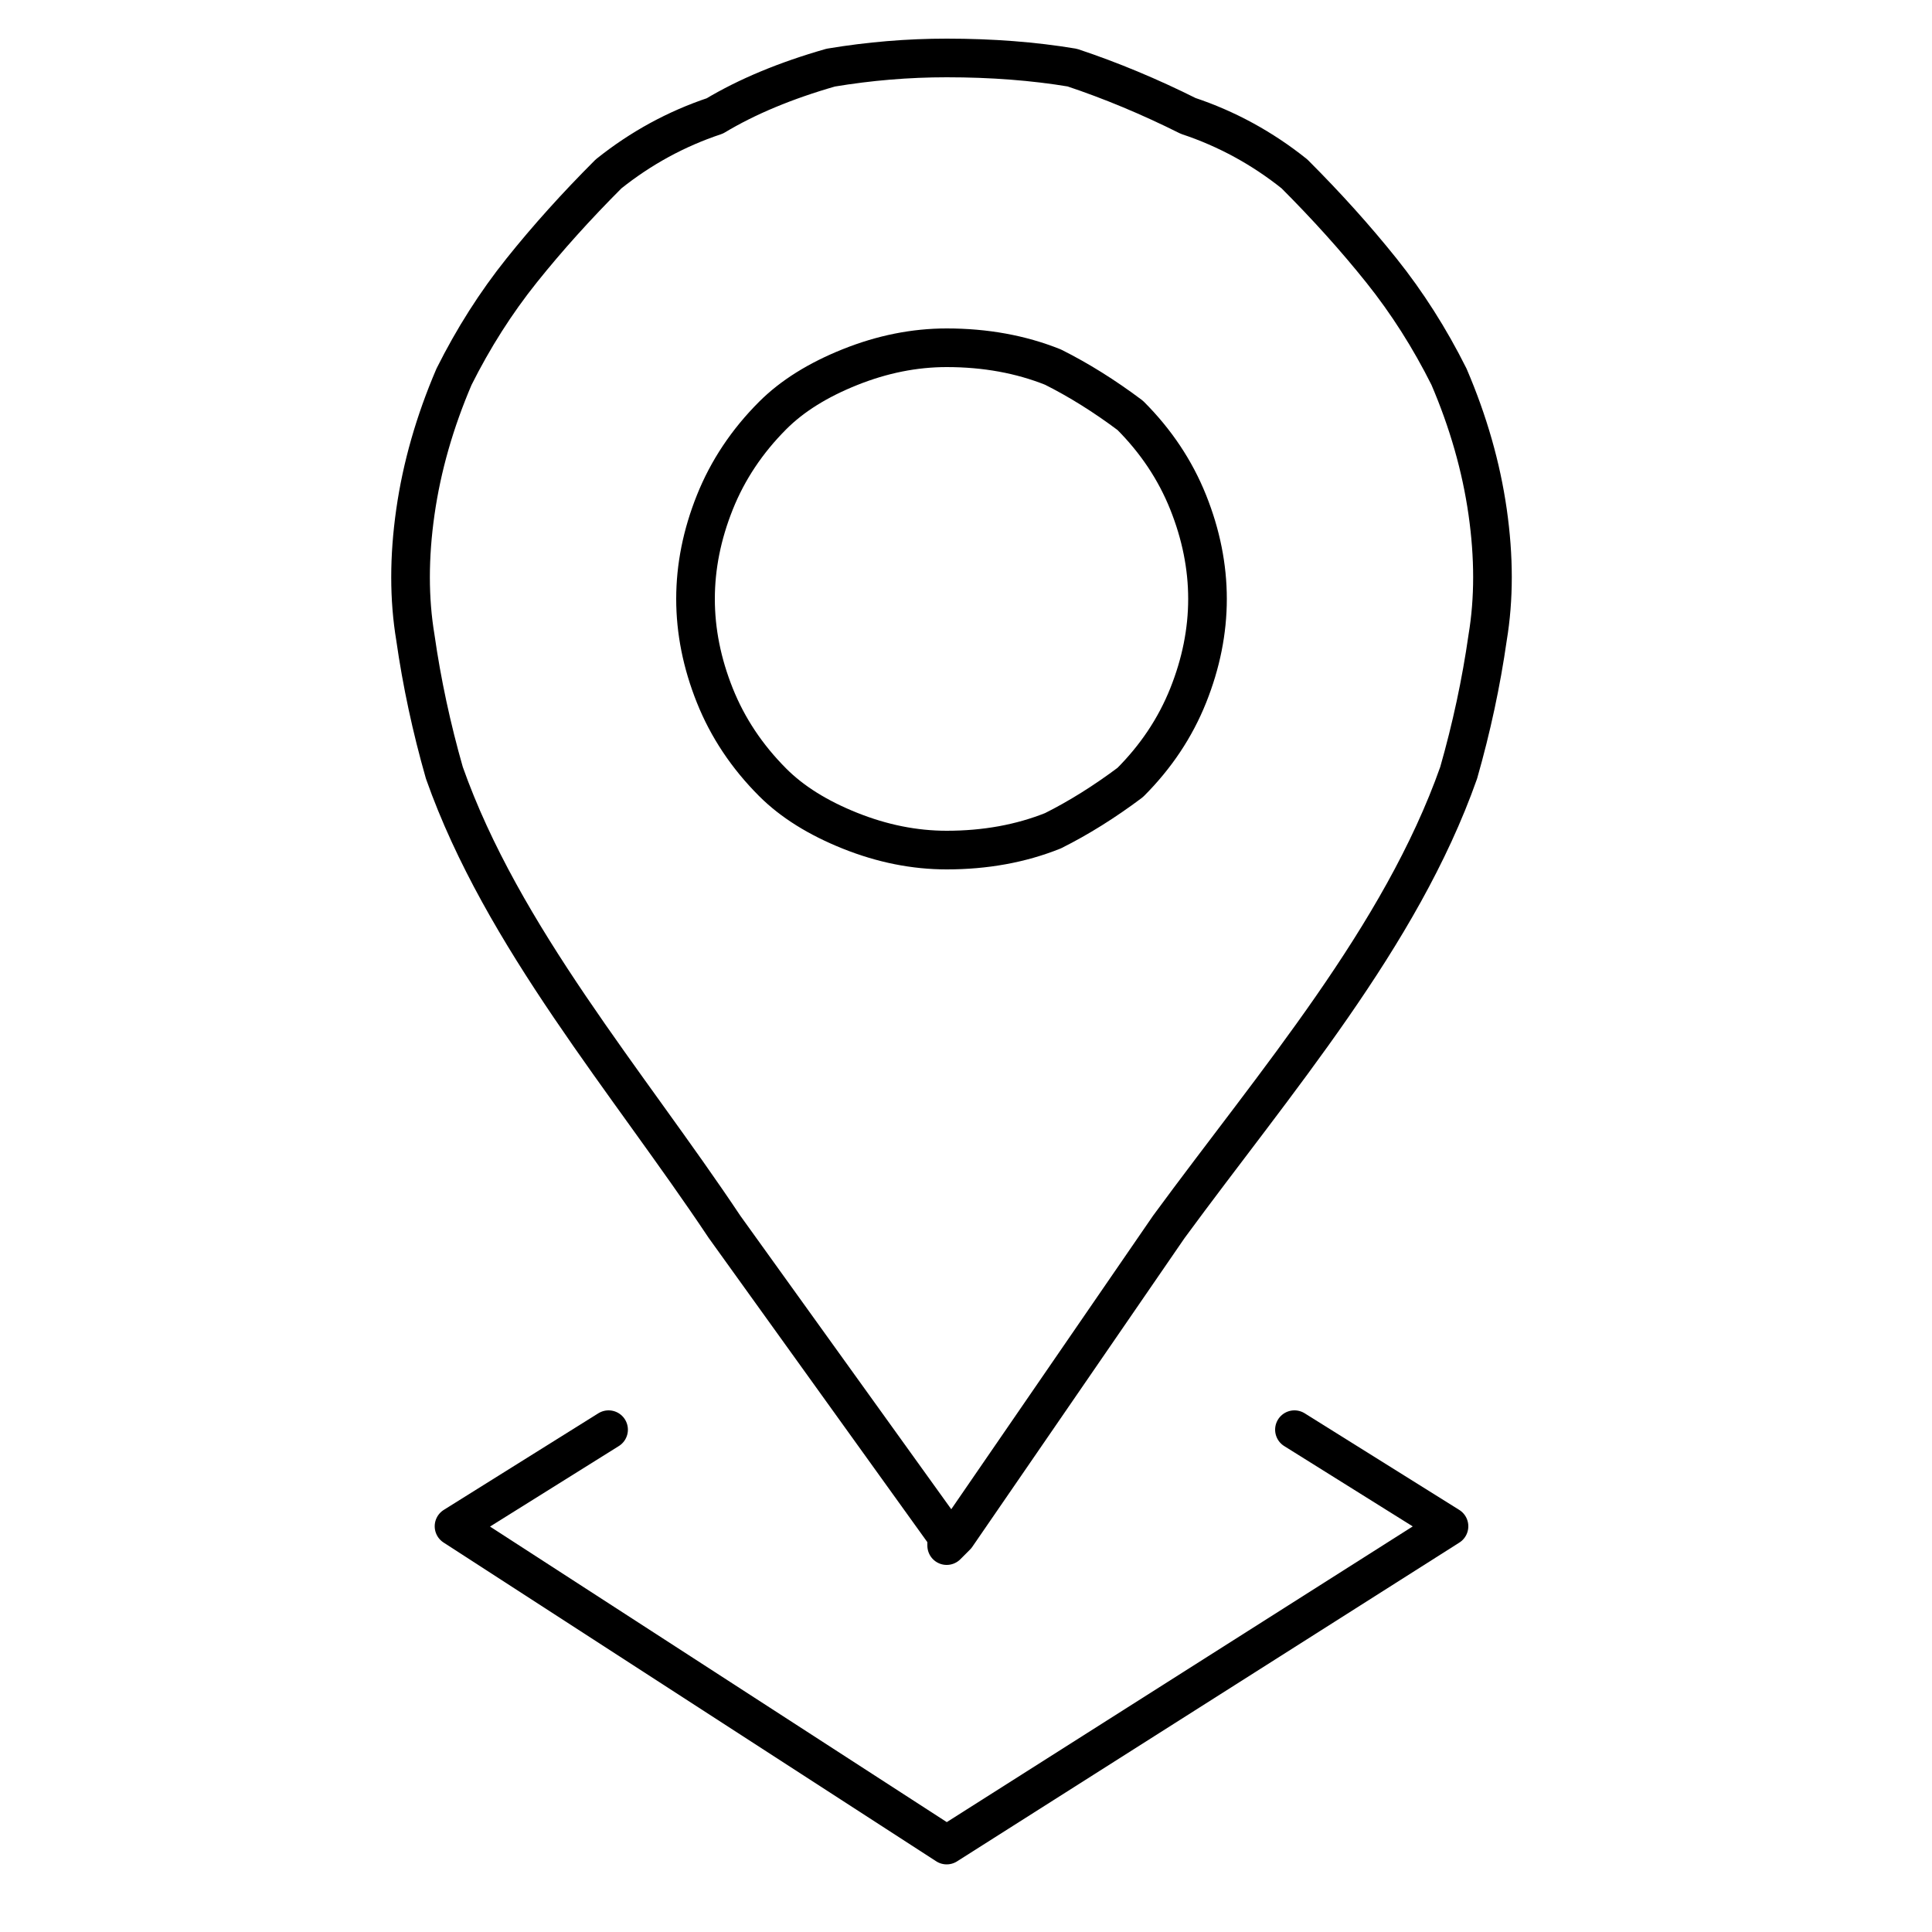 <?xml version="1.0" encoding="UTF-8"?>
<svg xmlns="http://www.w3.org/2000/svg" version="1.2" viewBox="0 0 20 20" width="20" height="20">
  <defs>
    <clipPath id="cp1">
      <path d="m0 0h19.67v19.67h-19.67z"></path>
    </clipPath>
  </defs>
  <style>.a{fill:none;stroke:#000;stroke-linecap:round;stroke-linejoin:round;stroke-width:.4}</style>
  <g clip-path="url(#cp1)">
    <path fill-rule="evenodd" class="a" d="m12.5 6.2q0 0.5-0.2 1-0.2 0.5-0.6 0.9-0.4 0.3-0.8 0.5-0.5 0.2-1.1 0.2-0.5 0-1-0.2-0.5-0.2-0.8-0.5-0.4-0.4-0.6-0.9-0.2-0.5-0.2-1 0-0.5 0.2-1 0.2-0.5 0.6-0.9 0.3-0.3 0.8-0.5 0.5-0.2 1-0.2 0.6 0 1.1 0.2 0.4 0.2 0.8 0.5 0.4 0.4 0.6 0.9 0.2 0.5 0.2 1z"></path>
    <path fill-rule="evenodd" class="a" d="m14.3 2.8q-0.4-0.5-0.9-1-0.5-0.4-1.1-0.6-0.6-0.3-1.2-0.5-0.6-0.1-1.3-0.1-0.6 0-1.2 0.1-0.7 0.2-1.2 0.5-0.6 0.2-1.1 0.6-0.5 0.5-0.9 1-0.4 0.5-0.7 1.1-0.3 0.7-0.4 1.4-0.1 0.7 0 1.3 0.1 0.7 0.3 1.4c0.6 1.7 1.9 3.2 2.9 4.7l2.3 3.2v0.1l0.1-0.1 2.2-3.2c1.1-1.5 2.4-3 3-4.7q0.2-0.7 0.3-1.4 0.1-0.6 0-1.3-0.1-0.7-0.4-1.4-0.3-0.6-0.7-1.1z"></path>
    <path class="a" d="m6.3 14.8l-1.6 1 5.1 3.3 5.2-3.3-1.6-1"></path>
  </g>
</svg>
